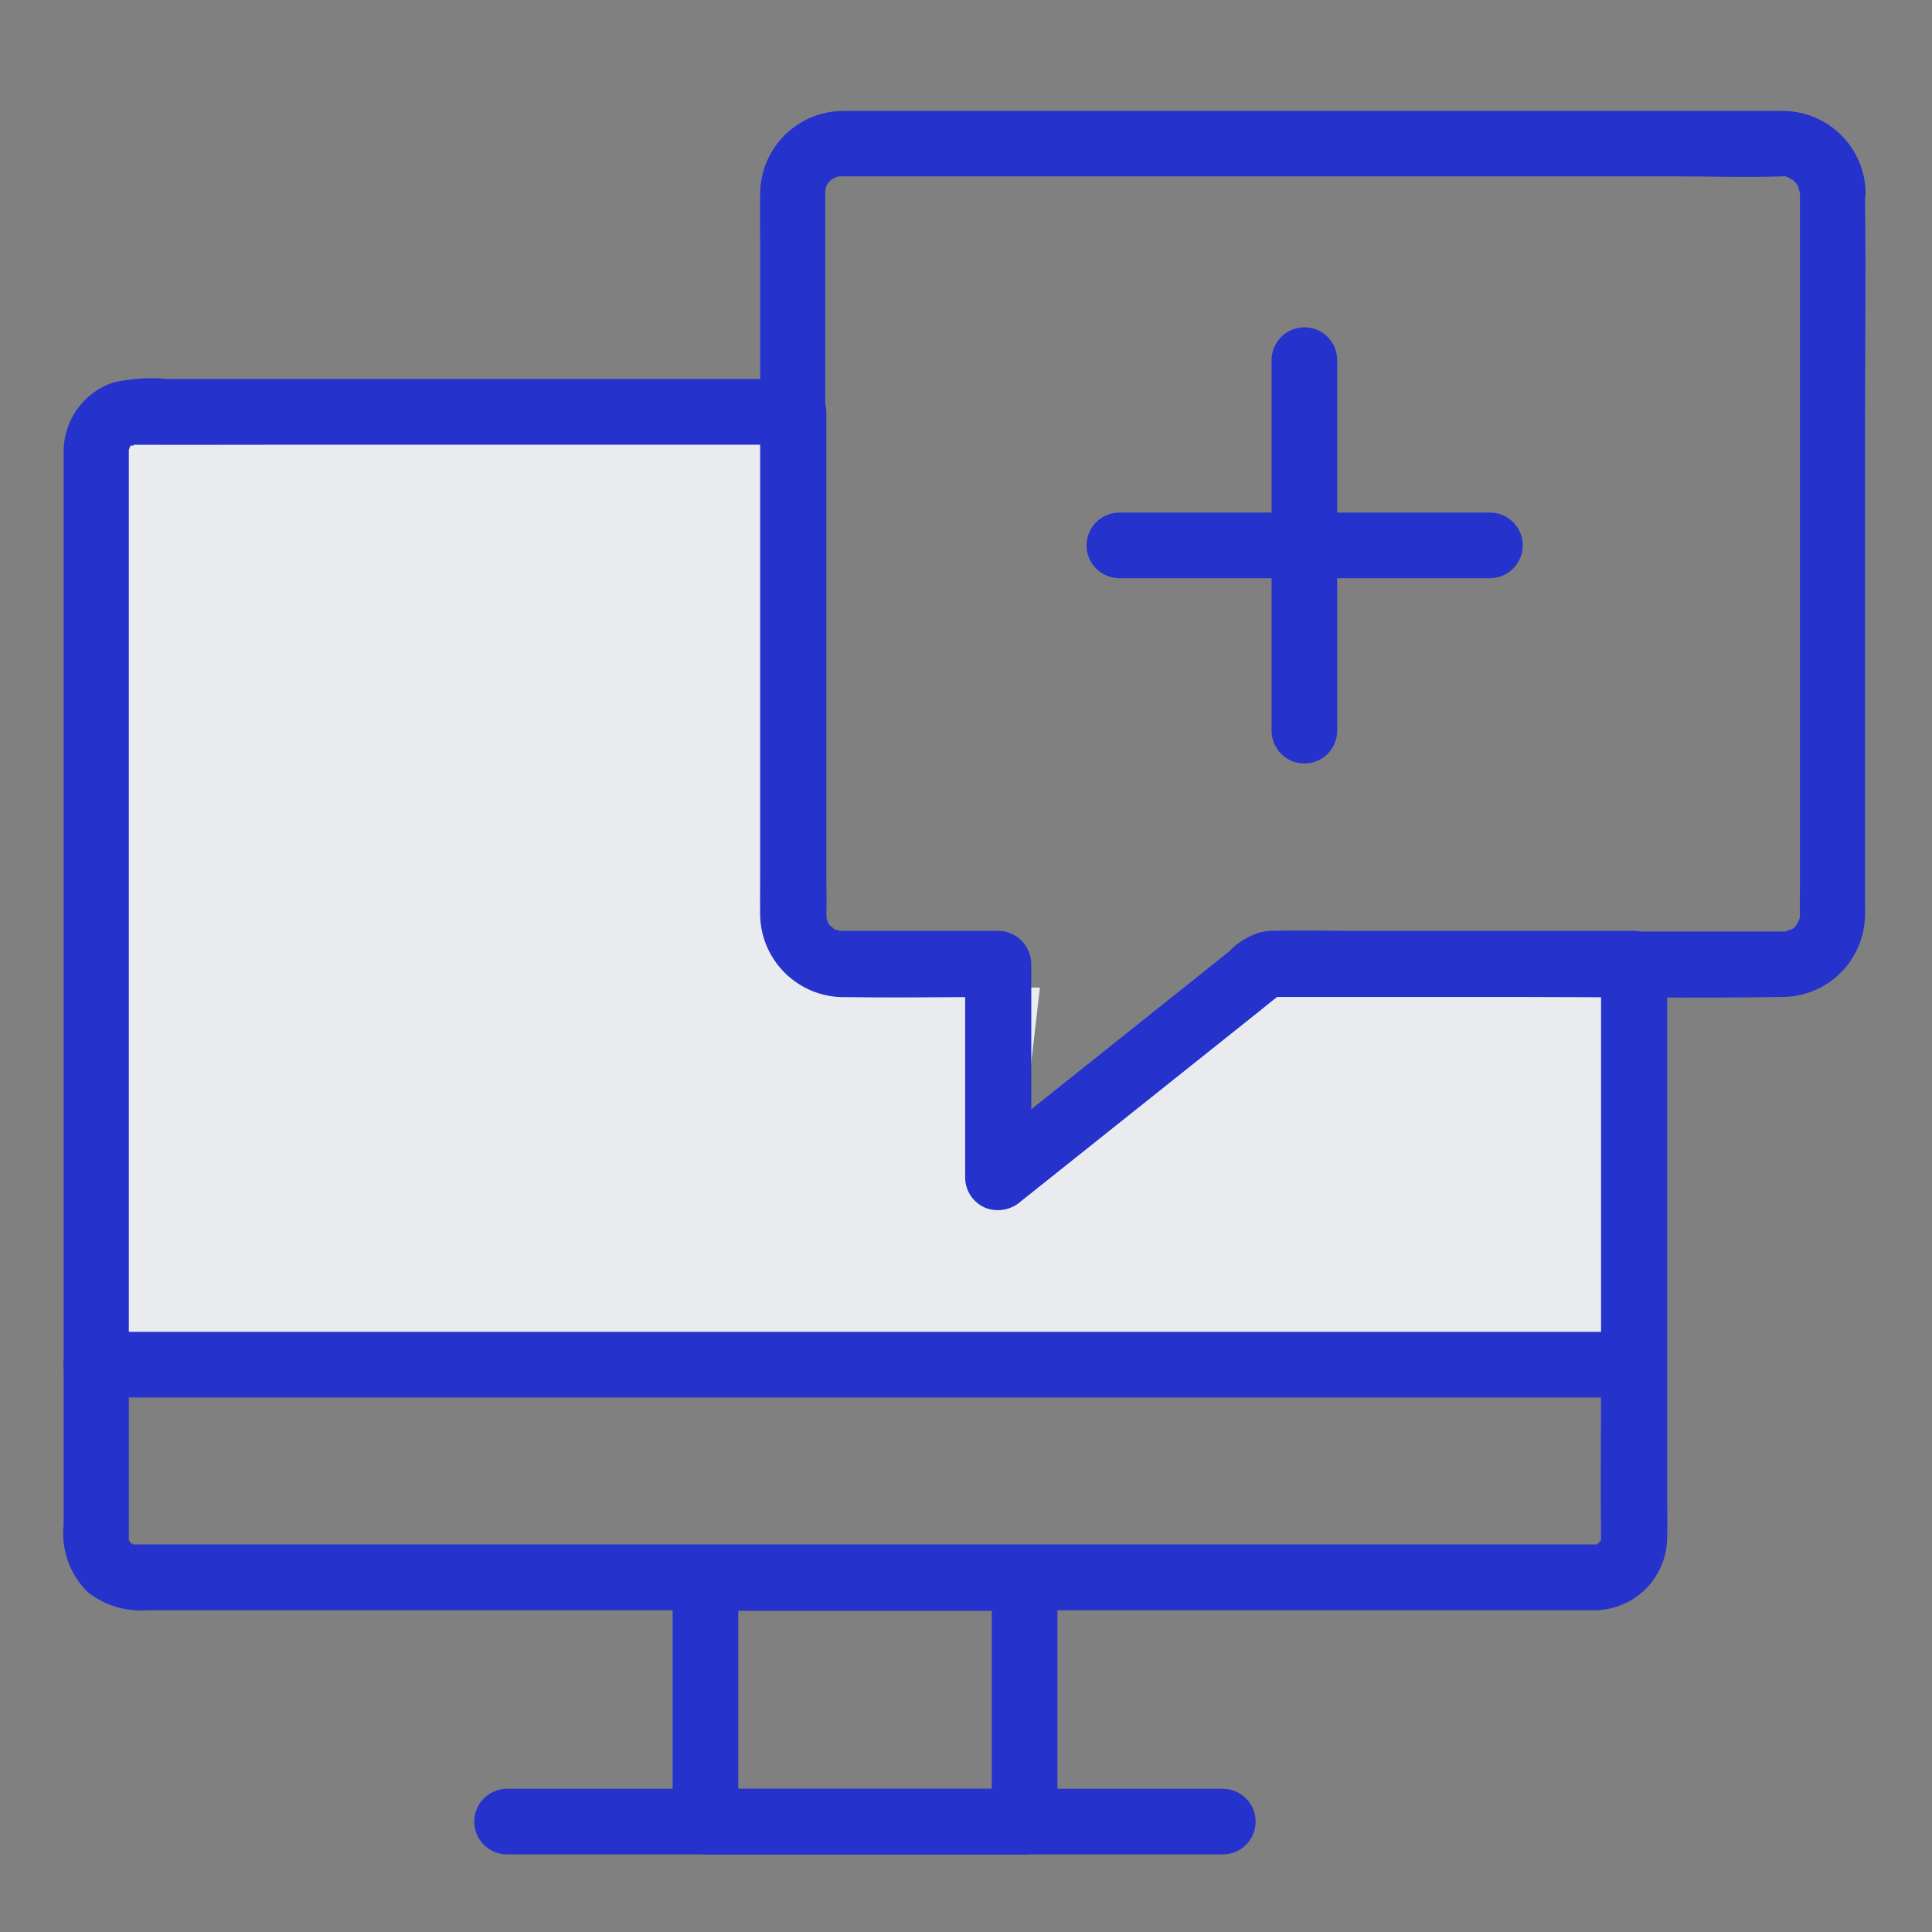 <svg xmlns="http://www.w3.org/2000/svg" width="61" height="61" viewBox="0 0 61 61" fill="none"><rect x="0" y="0" width="61" height="61" fill="#808080" stroke="none"/><path d="M3.941 43.088V13.373H25.486V29.314L27.48 31.182H32.834L32.213 36.537C32.213 36.537 41.553 29.937 41.926 29.937C42.299 29.937 52.512 30.56 52.512 31.182V43.088H3.941Z" fill="#E9EBEF"></path><path d="M50.551 30.448V43.592C50.551 45.25 50.53 46.907 50.551 48.565V48.627C50.558 48.786 50.592 48.482 50.544 48.627C50.496 48.772 50.599 48.482 50.544 48.634C50.525 48.675 50.502 48.714 50.475 48.751C50.613 48.558 50.337 48.834 50.53 48.696C50.482 48.731 50.431 48.761 50.378 48.786C50.433 48.758 50.516 48.686 50.371 48.772C50.433 48.731 50.495 48.765 50.364 48.765H4.254C4.123 48.765 4.185 48.73 4.247 48.772C4.102 48.672 4.185 48.758 4.24 48.786C4.198 48.767 4.159 48.744 4.123 48.717C4.061 48.676 4.075 48.682 4.158 48.745C4.144 48.752 4.006 48.558 4.144 48.752C4.117 48.715 4.094 48.676 4.075 48.635C4.02 48.483 4.13 48.78 4.075 48.628C4.02 48.476 4.061 48.78 4.068 48.628V14.228C4.068 14.128 4.13 14.097 4.061 14.214C4.075 14.186 4.137 14.021 4.047 14.207C4.071 14.153 4.101 14.102 4.137 14.055C4.047 14.186 4.123 14.048 4.151 14.062C4.144 14.062 4.013 14.162 4.116 14.09C4.137 14.076 4.302 13.973 4.192 14.042C4.082 14.111 4.337 14.035 4.199 14.042H4.254C5.684 14.049 7.107 14.042 8.536 14.042H25.044L24.009 13.001V27.588C24.009 28.002 24.002 28.417 24.009 28.831C24.004 29.521 24.272 30.186 24.755 30.68C25.237 31.173 25.895 31.457 26.585 31.469C28.229 31.51 29.88 31.469 31.523 31.469L30.487 30.433V37.174C30.489 37.376 30.551 37.573 30.664 37.741C30.776 37.909 30.936 38.041 31.122 38.12C31.312 38.194 31.519 38.213 31.719 38.175C31.919 38.138 32.105 38.044 32.255 37.906C34.721 35.937 37.188 33.971 39.655 32.006C40.007 31.723 40.355 31.44 40.712 31.163C40.47 31.263 40.222 31.363 39.98 31.463H51.58C51.855 31.463 52.118 31.354 52.312 31.16C52.507 30.965 52.616 30.702 52.616 30.427C52.616 30.152 52.507 29.889 52.312 29.694C52.118 29.5 51.855 29.391 51.58 29.391H41.669C41.137 29.391 40.605 29.377 40.069 29.391C39.59 29.454 39.149 29.681 38.819 30.033C37.375 31.186 35.925 32.34 34.481 33.493L30.793 36.435C31.38 36.677 31.974 36.925 32.561 37.167V30.426C32.556 30.152 32.446 29.892 32.252 29.698C32.059 29.505 31.798 29.394 31.525 29.39H26.609C26.547 29.39 26.395 29.369 26.588 29.404C26.512 29.39 26.443 29.369 26.367 29.349C26.291 29.329 26.312 29.328 26.408 29.37C26.355 29.344 26.304 29.314 26.256 29.28C26.442 29.397 26.235 29.245 26.201 29.218C26.035 29.073 26.236 29.356 26.153 29.149C26.042 28.887 26.181 29.28 26.132 29.114C26.109 29.041 26.091 28.968 26.077 28.893C26.112 29.1 26.091 28.914 26.091 28.852C26.105 28.479 26.091 28.106 26.091 27.74V13.001C26.086 12.727 25.976 12.466 25.782 12.273C25.589 12.08 25.328 11.969 25.055 11.965H5.269C4.702 11.912 4.131 11.949 3.577 12.076C3.122 12.228 2.726 12.518 2.445 12.906C2.164 13.295 2.011 13.761 2.009 14.241V48.141C1.967 48.53 2.014 48.923 2.146 49.291C2.277 49.66 2.49 49.993 2.769 50.268C3.301 50.688 3.972 50.893 4.648 50.841H50.227C50.535 50.855 50.843 50.806 51.132 50.699C51.421 50.592 51.686 50.428 51.91 50.217C52.135 50.005 52.315 49.751 52.44 49.469C52.565 49.187 52.632 48.883 52.638 48.575C52.652 48.075 52.638 47.58 52.638 47.083V30.441C52.635 30.167 52.525 29.905 52.331 29.712C52.137 29.518 51.876 29.408 51.602 29.405C51.326 29.41 51.063 29.521 50.867 29.715C50.671 29.91 50.558 30.172 50.551 30.448Z" fill="#2533CC"></path><path d="M32.351 56.479H22.274L23.31 57.515V49.821L22.274 50.857H32.351L31.315 49.821V57.515C31.315 57.79 31.424 58.053 31.619 58.248C31.813 58.442 32.077 58.551 32.351 58.551C32.626 58.551 32.889 58.442 33.084 58.248C33.278 58.053 33.387 57.79 33.387 57.515V49.821C33.383 49.548 33.272 49.287 33.079 49.093C32.886 48.9 32.625 48.789 32.351 48.785H22.274C22.001 48.789 21.74 48.9 21.547 49.093C21.353 49.287 21.243 49.548 21.238 49.821V57.515C21.243 57.789 21.353 58.05 21.547 58.243C21.74 58.436 22.001 58.547 22.274 58.551H32.351C32.626 58.551 32.889 58.442 33.084 58.248C33.278 58.053 33.387 57.79 33.387 57.515C33.387 57.24 33.278 56.977 33.084 56.783C32.889 56.588 32.626 56.479 32.351 56.479Z" fill="#2533CC"></path><path d="M38.609 56.478H16.009C15.734 56.478 15.47 56.588 15.276 56.782C15.082 56.976 14.973 57.24 14.973 57.514C14.973 57.789 15.082 58.053 15.276 58.247C15.47 58.441 15.734 58.55 16.009 58.55H38.609C38.883 58.55 39.147 58.441 39.341 58.247C39.535 58.053 39.645 57.789 39.645 57.514C39.645 57.24 39.535 56.976 39.341 56.782C39.147 56.588 38.883 56.478 38.609 56.478Z" fill="#2533CC"></path><path d="M51.587 42.051H3.038C2.763 42.051 2.5 42.16 2.305 42.354C2.111 42.548 2.002 42.812 2.002 43.087C2.002 43.362 2.111 43.625 2.305 43.819C2.5 44.014 2.763 44.123 3.038 44.123H51.594C51.868 44.12 52.13 44.01 52.323 43.816C52.517 43.622 52.627 43.361 52.63 43.087C52.622 42.813 52.509 42.553 52.315 42.361C52.121 42.168 51.86 42.057 51.587 42.051Z" fill="#2533CC"></path><path d="M56.83 6.079V27.905C56.83 28.23 56.823 28.554 56.83 28.879V28.9C56.83 28.914 56.823 29.073 56.837 28.948C56.851 28.823 56.83 28.969 56.823 28.989C56.802 29.044 56.788 29.106 56.768 29.162C56.851 28.934 56.668 29.293 56.74 29.197C56.812 29.101 56.65 29.287 56.616 29.321C56.533 29.404 56.637 29.3 56.651 29.293L56.499 29.383C56.665 29.293 56.437 29.383 56.368 29.411C56.278 29.446 56.506 29.418 56.32 29.411H43.92C42.615 29.411 41.295 29.356 39.983 29.411C39.41 29.439 38.83 30.04 38.394 30.392L35.942 32.344C34.319 33.635 32.696 34.929 31.073 36.226L30.773 36.461C31.36 36.703 31.954 36.951 32.541 37.193V30.444C32.537 30.171 32.426 29.91 32.233 29.716C32.039 29.523 31.779 29.413 31.505 29.408H26.56C26.512 29.408 26.367 29.38 26.56 29.422C26.498 29.408 26.443 29.394 26.387 29.381C26.207 29.34 26.346 29.36 26.387 29.388C26.335 29.361 26.284 29.331 26.235 29.298C26.401 29.398 26.173 29.236 26.118 29.167C26.277 29.353 26.028 28.925 26.118 29.167C26.097 29.112 26.083 29.05 26.063 28.994C26.028 28.894 26.063 28.904 26.056 29.001C26.097 27.723 26.056 26.439 26.056 25.154V6.072C26.056 6.024 26.084 5.879 26.042 6.072C26.056 6.01 26.07 5.955 26.083 5.899C26.096 5.843 26.166 5.74 26.076 5.899C26.097 5.859 26.12 5.82 26.145 5.782C26.235 5.658 26.034 5.893 26.138 5.782L26.262 5.658C26.373 5.547 26.138 5.758 26.262 5.665C26.303 5.637 26.483 5.565 26.29 5.63C26.345 5.609 26.407 5.595 26.463 5.575C26.519 5.555 26.629 5.575 26.456 5.568C26.489 5.564 26.523 5.564 26.556 5.568H52.782C53.942 5.568 55.117 5.609 56.277 5.568H56.298C56.331 5.572 56.365 5.572 56.398 5.568C56.225 5.575 56.329 5.547 56.391 5.575C56.453 5.603 56.508 5.61 56.564 5.63C56.322 5.54 56.75 5.789 56.564 5.63C56.626 5.685 56.792 5.913 56.695 5.747C56.723 5.795 56.757 5.847 56.785 5.899C56.778 5.885 56.73 5.74 56.764 5.858C56.785 5.913 56.792 5.975 56.812 6.031C56.895 6.176 56.826 5.81 56.833 6.079C56.833 6.354 56.942 6.617 57.137 6.812C57.331 7.006 57.594 7.115 57.869 7.115C58.144 7.115 58.407 7.006 58.602 6.812C58.796 6.617 58.905 6.354 58.905 6.079C58.893 5.4 58.618 4.751 58.138 4.271C57.657 3.79 57.009 3.515 56.329 3.503H30.742C29.381 3.503 28.021 3.496 26.667 3.503C26.32 3.498 25.975 3.562 25.652 3.691C25.329 3.82 25.035 4.012 24.788 4.255C24.54 4.499 24.342 4.789 24.207 5.109C24.072 5.43 24.002 5.774 24.001 6.121C23.994 6.611 24.001 7.102 24.001 7.592V28.762C23.991 29.12 24.053 29.476 24.184 29.809C24.316 30.142 24.513 30.445 24.765 30.7C25.017 30.954 25.318 31.155 25.65 31.29C25.982 31.424 26.337 31.49 26.695 31.483C27.952 31.49 29.209 31.483 30.466 31.483H31.509L30.473 30.447V37.188C30.476 37.39 30.537 37.587 30.65 37.755C30.763 37.923 30.922 38.055 31.108 38.134C31.298 38.208 31.505 38.227 31.705 38.19C31.906 38.152 32.091 38.058 32.241 37.92C34.708 35.952 37.175 33.985 39.641 32.02C39.993 31.737 40.341 31.454 40.698 31.177C40.456 31.277 40.208 31.377 39.966 31.477H47.826C50.637 31.477 53.455 31.525 56.273 31.477C56.959 31.476 57.618 31.206 58.106 30.724C58.594 30.242 58.874 29.587 58.884 28.901C58.891 28.735 58.884 28.563 58.884 28.401V13.822C58.884 11.28 58.919 8.738 58.884 6.197V6.08C58.884 5.807 58.776 5.545 58.583 5.353C58.39 5.16 58.128 5.051 57.855 5.051C57.582 5.051 57.321 5.16 57.128 5.353C56.935 5.545 56.826 5.807 56.826 6.08L56.83 6.079Z" fill="#2533CC"></path><path d="M40.148 11.37V23.07C40.148 23.345 40.258 23.608 40.452 23.803C40.646 23.997 40.91 24.106 41.184 24.106C41.459 24.106 41.723 23.997 41.917 23.803C42.111 23.608 42.22 23.345 42.22 23.07V11.37C42.22 11.095 42.111 10.832 41.917 10.637C41.723 10.443 41.459 10.334 41.184 10.334C40.91 10.334 40.646 10.443 40.452 10.637C40.258 10.832 40.148 11.095 40.148 11.37Z" fill="#2533CC"></path><path d="M35.343 18.256H47.043C47.317 18.256 47.581 18.146 47.775 17.952C47.969 17.758 48.079 17.494 48.079 17.22C48.079 16.945 47.969 16.681 47.775 16.487C47.581 16.293 47.317 16.184 47.043 16.184H35.343C35.068 16.184 34.804 16.293 34.61 16.487C34.416 16.681 34.307 16.945 34.307 17.22C34.307 17.494 34.416 17.758 34.61 17.952C34.804 18.146 35.068 18.256 35.343 18.256Z" fill="#2533CC"></path></svg>